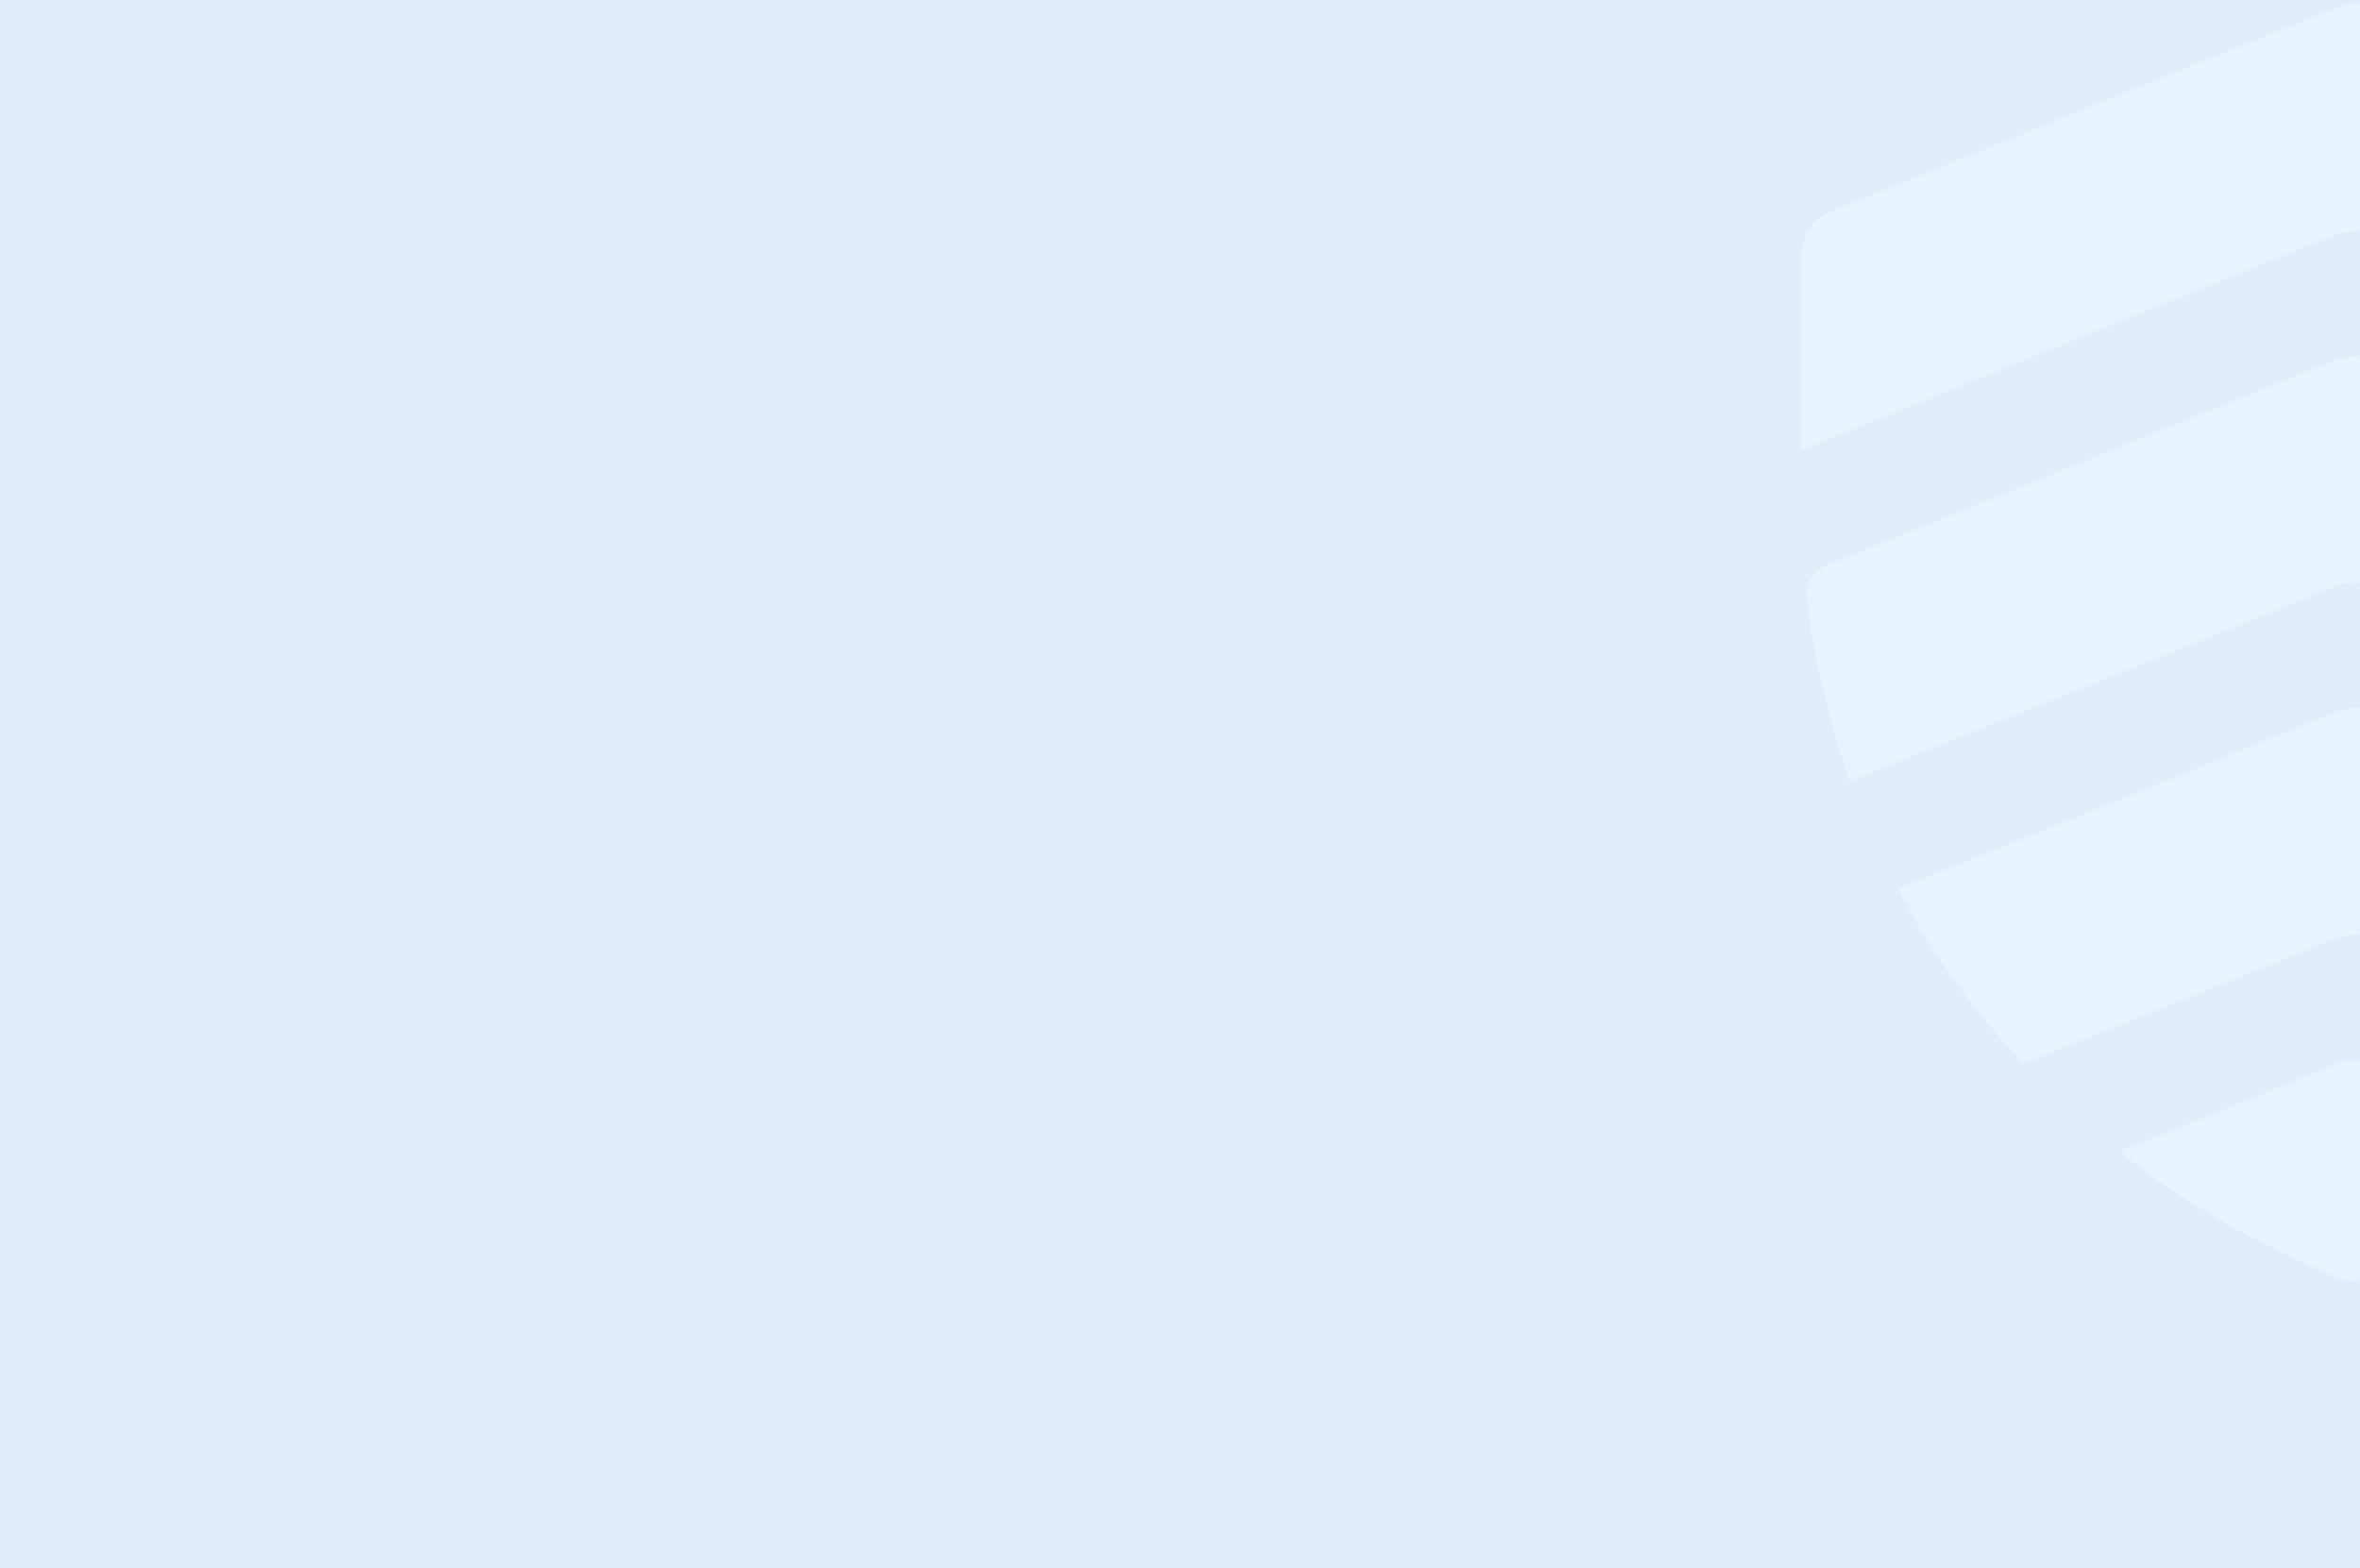 <svg width="1440" height="957" viewBox="0 0 1440 957" fill="none" xmlns="http://www.w3.org/2000/svg">
<rect width="1440" height="957" fill="#E2EDF9"/>
<mask id="mask0_819_507" style="mask-type:alpha" maskUnits="userSpaceOnUse" x="0" y="0" width="1440" height="806">
<rect width="1440" height="806" fill="#163F49"/>
</mask>
<g mask="url(#mask0_819_507)">
<path d="M1585.02 702.686C1544.52 735.047 1499.04 761.211 1450.72 779.802C1442.91 782.556 1434.38 782.556 1427.28 779.802C1378.96 760.523 1333.48 734.359 1292.98 702.686L1426.57 648.98C1434.38 646.226 1442.91 646.226 1450.72 648.98L1585.02 702.686ZM1450.72 434.157C1442.91 431.403 1434.38 431.403 1426.57 434.157L1157.98 542.257C1178.58 580.815 1204.16 616.619 1234.72 648.98L1423.01 573.241C1432.96 569.11 1445.04 569.11 1454.99 573.241L1643.28 648.98C1673.13 616.619 1699.42 580.815 1720.02 542.257L1450.72 434.157ZM1759.1 343.271L1450.72 219.335C1442.91 216.58 1434.38 216.58 1426.57 219.335L1118.18 343.271C1110.37 346.025 1104.68 352.222 1101.84 359.107C1106.11 399.042 1115.34 438.977 1128.84 476.846L1423.01 358.419C1432.96 354.287 1445.04 354.287 1454.99 358.419L1749.16 476.846C1762.66 438.977 1771.89 399.042 1776.16 359.107C1772.61 351.533 1766.92 346.025 1759.1 343.271ZM1773.32 139.465C1772.61 138.087 1771.89 137.399 1770.47 136.022L1769.05 134.645C1766.21 131.891 1762.66 129.825 1759.1 128.448L1450.72 4.512C1442.91 1.069 1434.38 1.069 1426.57 4.512L1118.18 128.448C1116.76 129.136 1115.34 129.825 1113.92 130.514C1111.79 131.891 1110.37 133.268 1108.24 134.645C1107.53 135.333 1106.11 136.71 1105.39 138.087C1104.68 139.464 1104.68 138.776 1104.68 139.465C1101.13 144.284 1099 150.481 1099 156.678V274.417L1423.01 144.284C1432.96 140.153 1445.04 140.153 1454.99 144.284L1779 274.417V156.678C1779 150.481 1776.87 144.284 1773.32 139.465Z" fill="#E8F3FF"/>
</g>
</svg>
